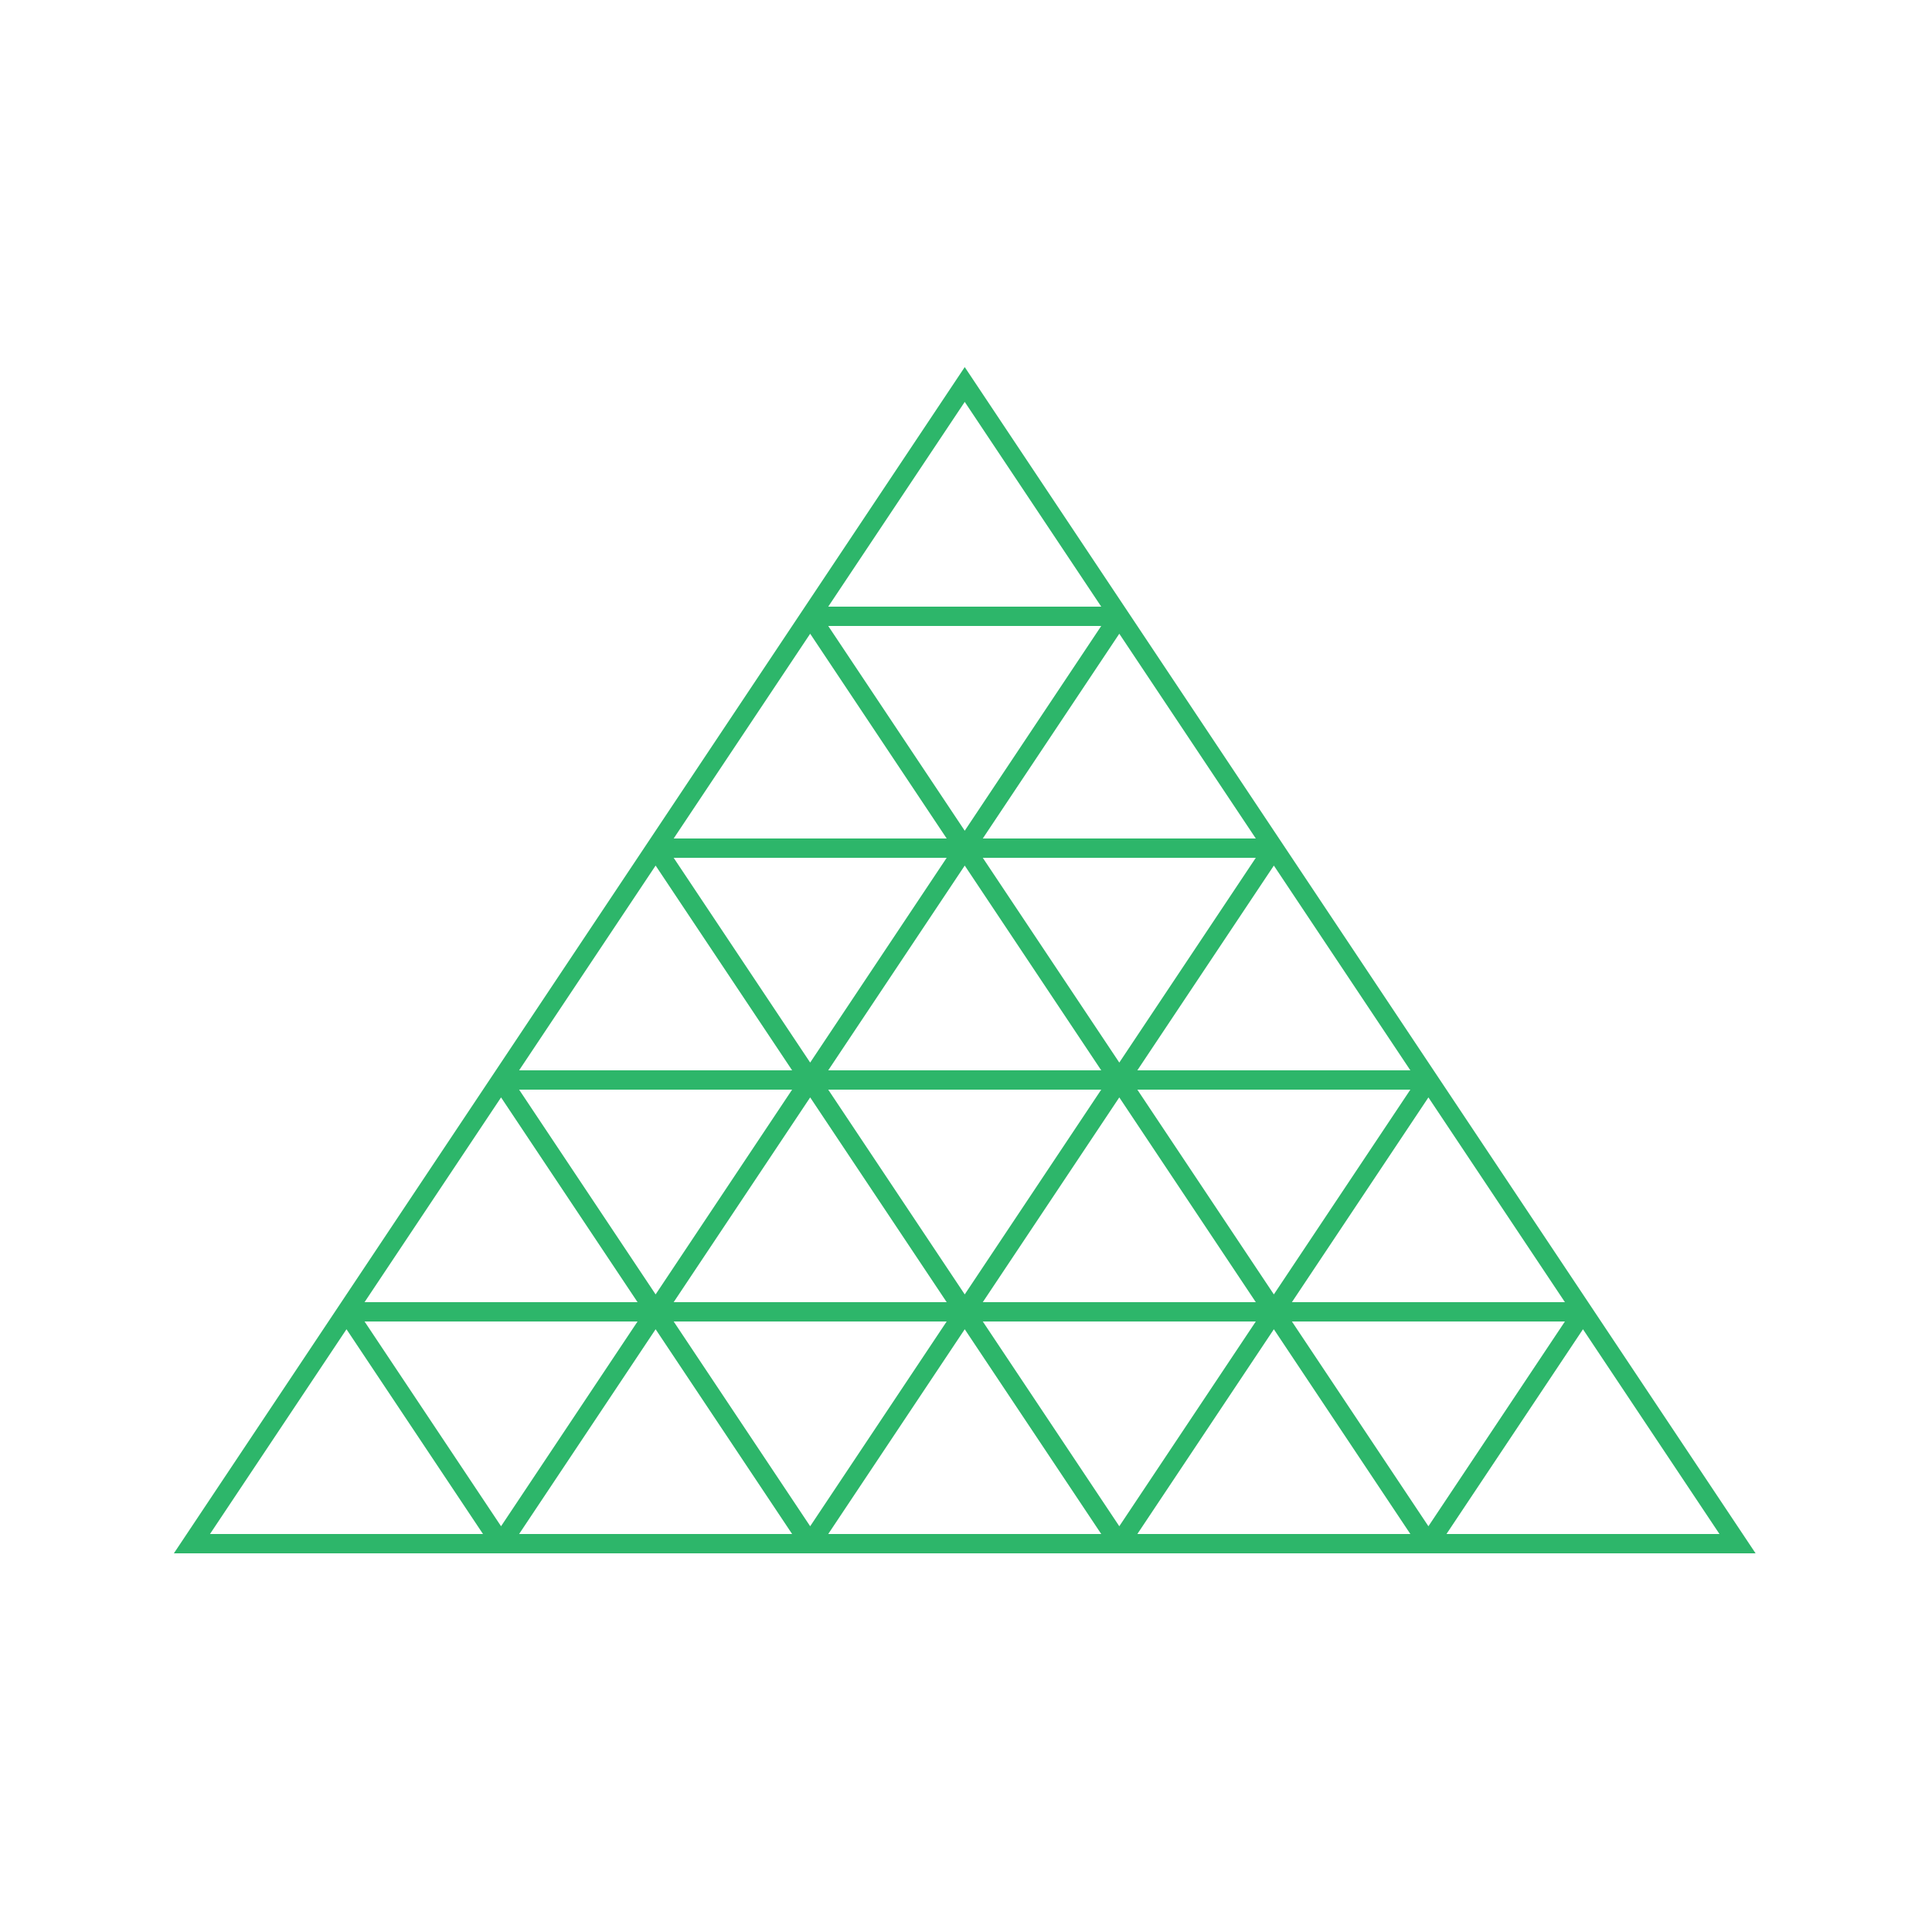 <?xml version="1.0" encoding="UTF-8"?> <svg xmlns="http://www.w3.org/2000/svg" width="58" height="58" viewBox="0 0 58 58" fill="none"><path fill-rule="evenodd" clip-rule="evenodd" d="M28.962 11.02L5.22 46.632H52.704L28.962 11.02ZM33.06 18.792H24.864L28.962 24.939L33.06 18.792ZM28.962 12.065L33.06 18.212H24.864L28.962 12.065ZM33.602 31.899L29.504 25.752H37.7L33.602 31.899ZM20.224 25.752H28.42L24.322 31.899L20.224 25.752ZM24.322 19.025L28.42 25.172H20.224L24.322 19.025ZM38.242 38.859L34.144 32.712H42.34L38.242 38.859ZM24.864 32.712H33.06L28.962 38.859L24.864 32.712ZM15.584 32.712L19.682 38.859L23.78 32.712H15.584ZM23.78 32.132L19.682 25.985L15.584 32.132H23.78ZM38.784 39.672L42.882 45.819L46.98 39.672H38.784ZM37.7 39.672H29.504L33.602 45.819L37.7 39.672ZM24.322 45.819L20.224 39.672H28.42L24.322 45.819ZM10.944 39.672L15.042 45.819L19.14 39.672H10.944ZM19.14 39.092L15.042 32.945L10.944 39.092H19.14ZM14.5 46.052L10.402 39.905L6.304 46.052H14.5ZM23.78 46.052L19.682 39.905L15.584 46.052H23.78ZM28.962 39.905L33.06 46.052H24.864L28.962 39.905ZM42.34 46.052L38.242 39.905L34.144 46.052H42.34ZM47.522 39.905L51.62 46.052H43.424L47.522 39.905ZM24.322 32.945L28.42 39.092H20.224L24.322 32.945ZM37.7 39.092L33.602 32.945L29.504 39.092H37.7ZM42.882 32.945L46.98 39.092H38.784L42.882 32.945ZM28.962 25.985L33.06 32.132H24.864L28.962 25.985ZM42.34 32.132L38.242 25.985L34.144 32.132H42.34ZM37.7 25.172L33.602 19.025L29.504 25.172H37.7Z" fill="#2DB66A"></path></svg> 